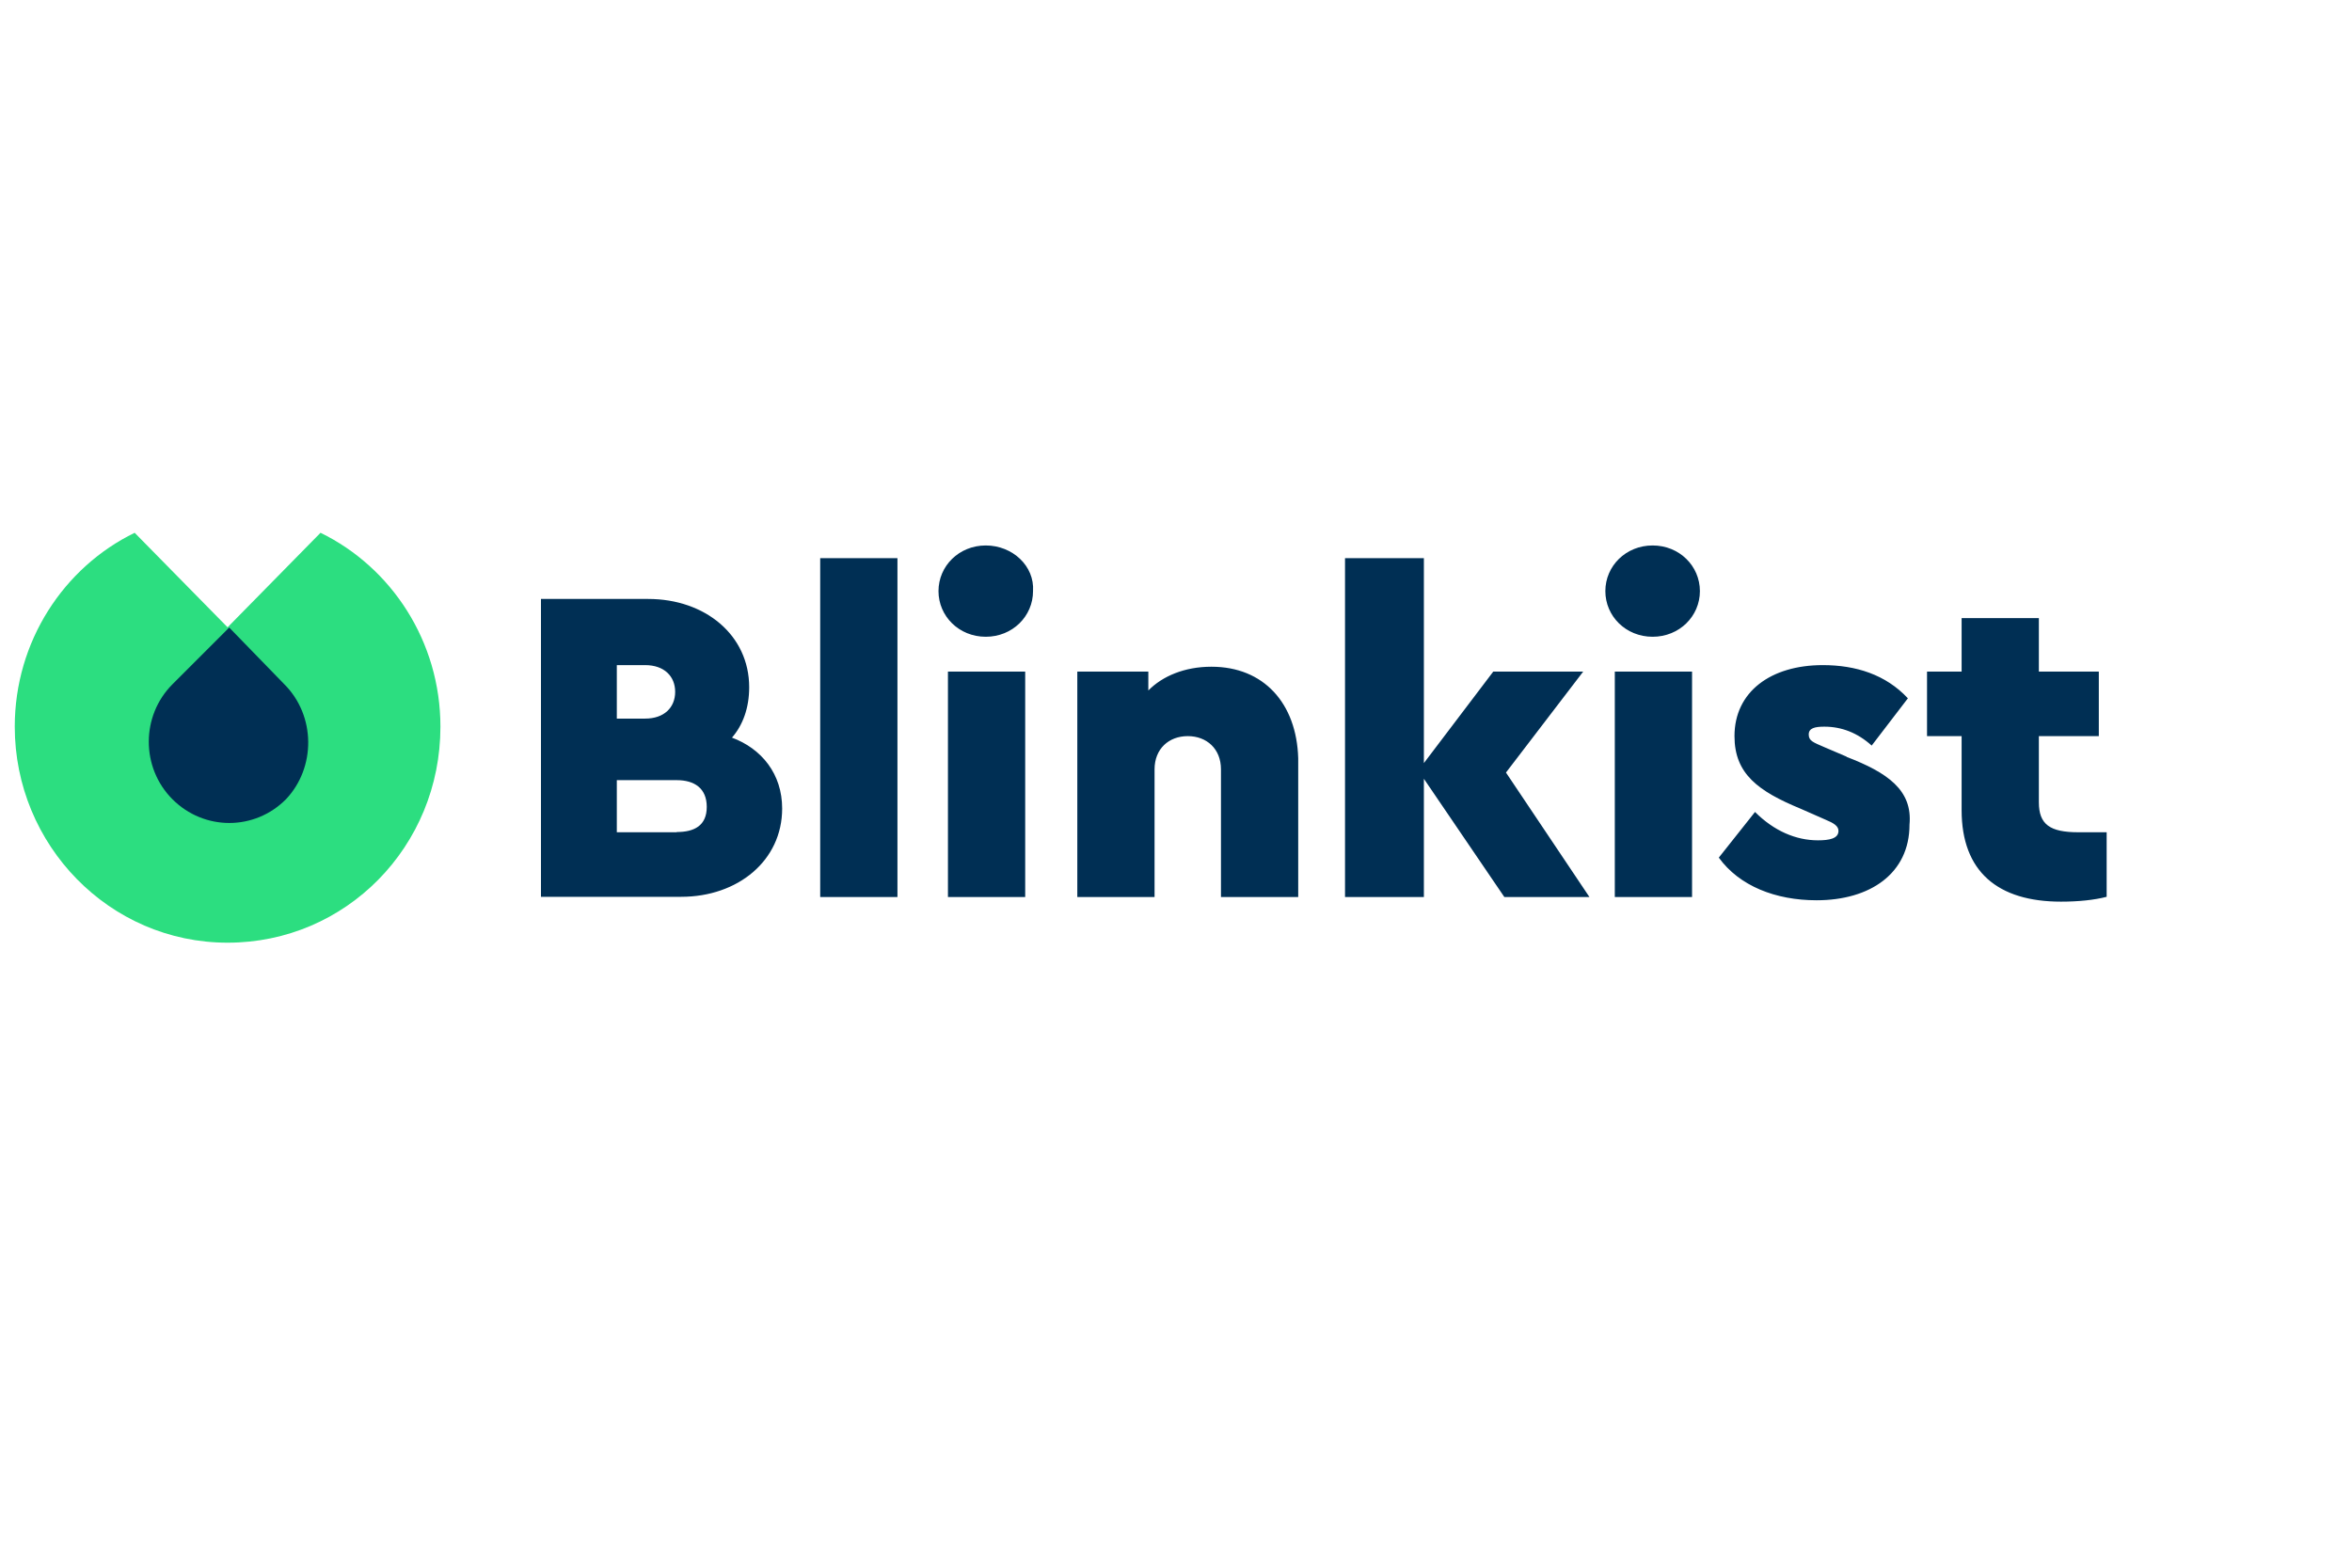 <svg xmlns="http://www.w3.org/2000/svg" width="150" height="100" viewBox="0 0 102 52"><defs><style>.uuid-461cb627-a930-4a21-a4e6-cd7a7869a69b{fill:#002f54;}.uuid-461cb627-a930-4a21-a4e6-cd7a7869a69b,.uuid-f999788b-3070-404d-ac3b-645f5e3ada28{fill-rule:evenodd;stroke-width:0px;}.uuid-f999788b-3070-404d-ac3b-645f5e3ada28{fill:#2cde80;}</style></defs><path class="uuid-461cb627-a930-4a21-a4e6-cd7a7869a69b" d="M31.74,24c.48-.55.75-1.3.75-2.19,0-2.26-1.91-3.83-4.38-3.83h-4.65v12.92h6.08c2.46,0,4.38-1.57,4.38-3.83,0-1.5-.89-2.6-2.19-3.08ZM26.75,20.85h1.23c.82,0,1.3.48,1.3,1.16s-.48,1.16-1.3,1.16h-1.23v-2.32ZM29.35,28.1h-2.6v-2.26h2.6c.75,0,1.3.34,1.3,1.16s-.55,1.09-1.3,1.09ZM35.57,16.21h3.35v14.7h-3.35v-14.7ZM41.11,21.13h3.35v9.78h-3.35v-9.78ZM42.75,15.66c-1.16,0-2.05.89-2.05,1.98s.89,1.98,2.05,1.98,2.05-.89,2.05-1.98c.07-1.09-.89-1.98-2.05-1.98ZM52.53,20.92c-1.16,0-2.12.41-2.73,1.03v-.82h-3.08v9.78h3.35v-5.54c0-.89.62-1.44,1.44-1.44s1.44.55,1.44,1.44v5.54h3.35v-6.02c-.07-2.39-1.5-3.97-3.76-3.97ZM68.66,21.13h-3.9l-3.01,3.97v-8.89h-3.42v14.7h3.42v-5.13l3.49,5.13h3.69l-3.62-5.4,3.35-4.38ZM70.03,21.13h3.35v9.78h-3.35v-9.78ZM71.67,15.66c-1.16,0-2.05.89-2.05,1.98s.89,1.98,2.05,1.98,2.05-.89,2.05-1.98-.89-1.98-2.05-1.98ZM80.08,24.82l-.96-.41c-.48-.21-.68-.27-.68-.55s.27-.34.68-.34c.75,0,1.44.27,2.05.82l1.57-2.05c-.96-1.03-2.26-1.44-3.69-1.44-2.26,0-3.83,1.16-3.83,3.08,0,1.64,1.03,2.39,2.87,3.15l1.09.48c.34.14.55.27.55.48,0,.34-.41.41-.89.41-.96,0-1.91-.41-2.73-1.23l-1.57,1.98c.89,1.23,2.46,1.85,4.24,1.85,2.32,0,4.03-1.16,4.03-3.28.14-1.5-.96-2.26-2.73-2.94ZM90.13,28.1c-1.23,0-1.71-.34-1.71-1.3v-2.87h2.6v-2.8h-2.6v-2.32h-3.35v2.32h-1.5v2.8h1.5v3.21c0,2.67,1.57,3.97,4.31,3.97.75,0,1.44-.07,1.98-.21v-2.8h-1.23Z"></path><path class="uuid-f999788b-3070-404d-ac3b-645f5e3ada28" d="m13.9 15.11-4.03 4.1-4.03-4.1c-3.08 1.5-5.2 4.72-5.2 8.41 0 5.13 4.1 9.37 9.23 9.37s9.23-4.17 9.23-9.37c0-3.69-2.12-6.91-5.2-8.41z"></path><path class="uuid-461cb627-a930-4a21-a4e6-cd7a7869a69b" d="m12.33 21.68-2.39-2.46-2.46 2.46c-1.37 1.37-1.37 3.62 0 4.99s3.56 1.37 4.92 0c1.3-1.37 1.3-3.62-0.07-4.99z"></path></svg>